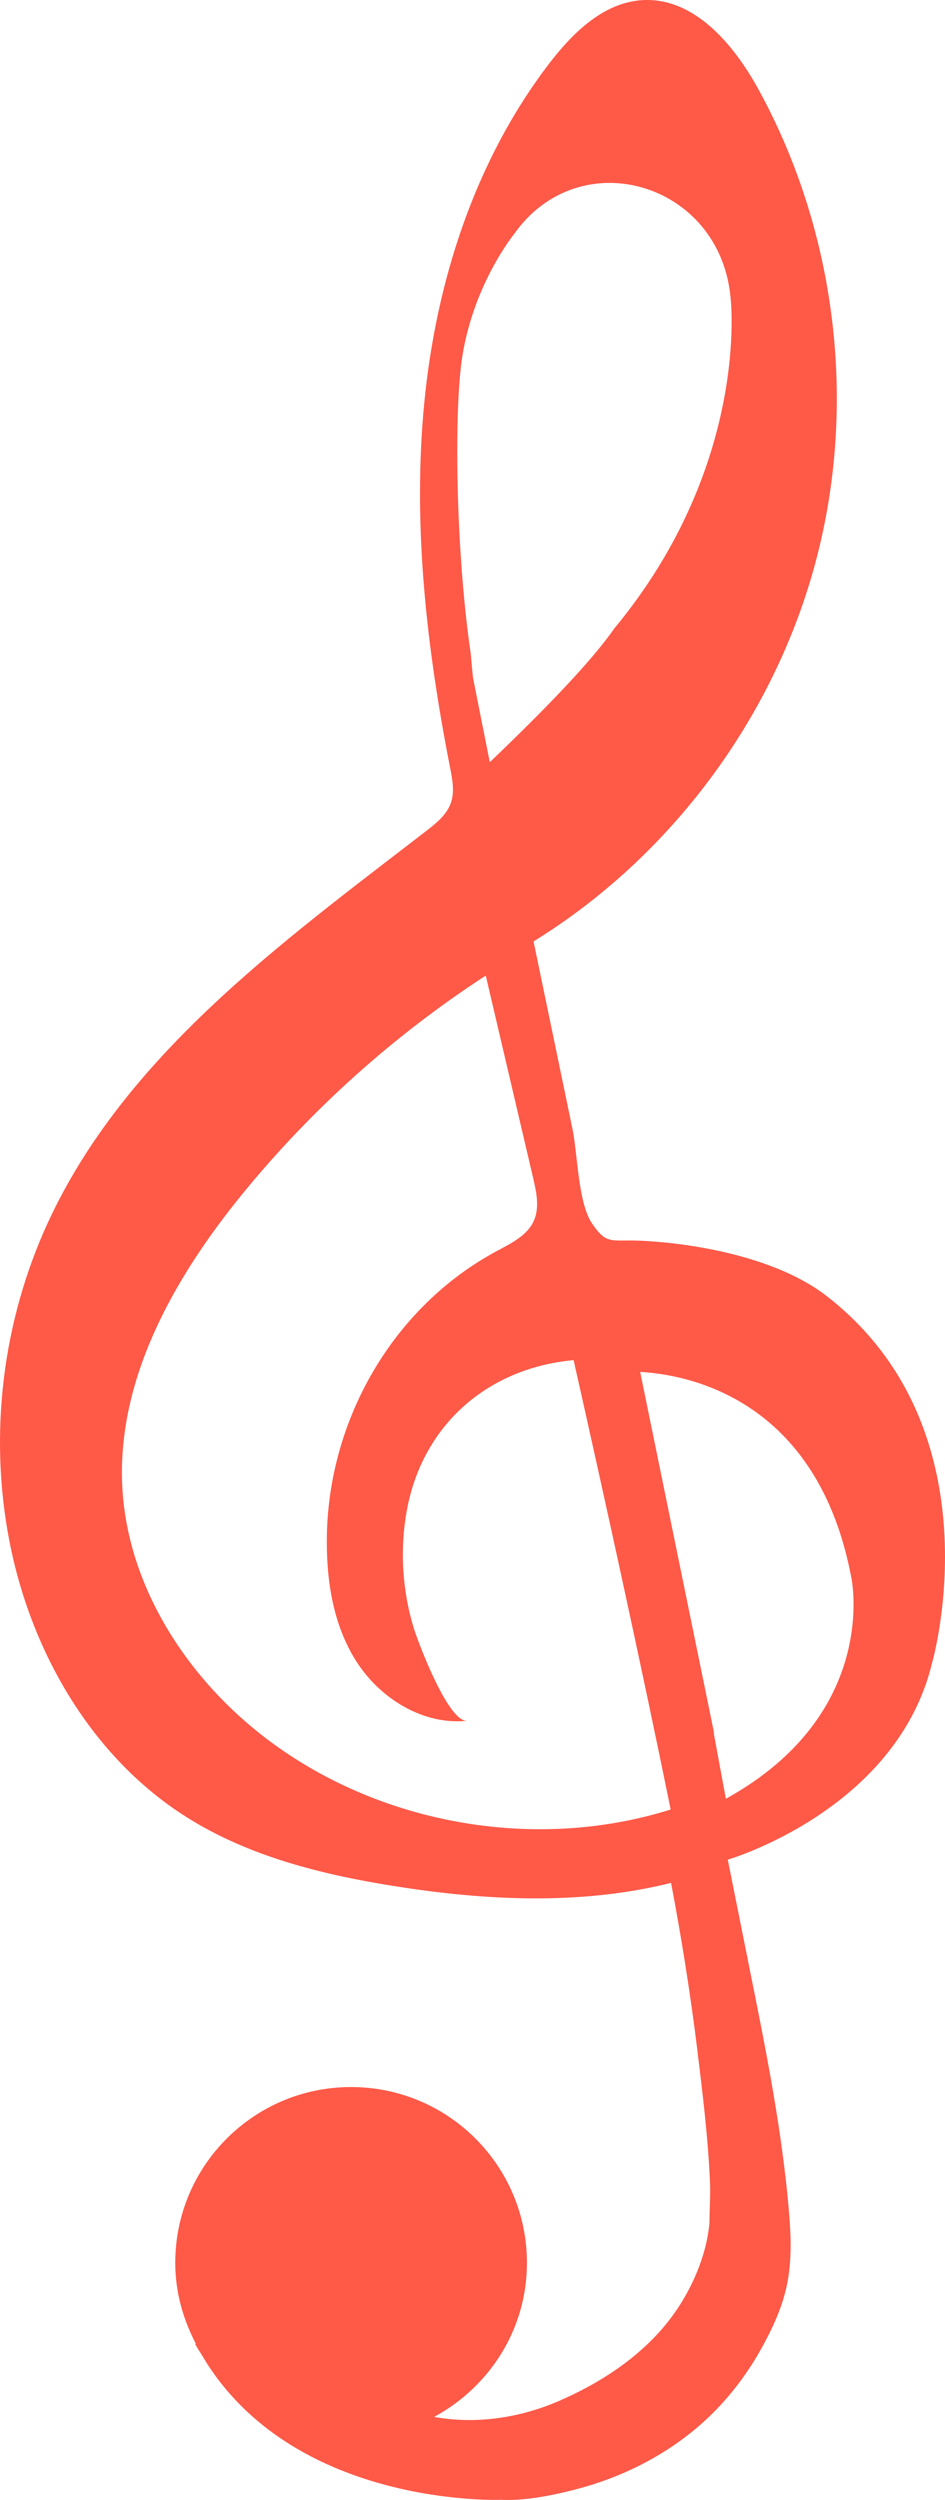 <?xml version="1.0" encoding="UTF-8"?>
<svg width="31px" height="82px" viewBox="0 0 31 82" version="1.1" xmlns="http://www.w3.org/2000/svg" xmlns:xlink="http://www.w3.org/1999/xlink">
    <title>Treble Clef</title>
    <g id="Index" stroke="none" stroke-width="1" fill="none" fill-rule="evenodd">
        <g transform="translate(-138, -642)" fill="#FF5948" id="Treble-Clef">
            <path d="M161.812,701 L161.428,698.925 C161.418,698.867 161.419,698.81 161.407,698.752 L159,687 C160.532,687.084 164.818,687.852 165.929,693.756 C165.929,693.756 166.883,698.198 161.812,701 Z M146.246,698.635 C143.881,696.654 142.16,693.803 142.011,690.745 C141.84,687.233 143.703,683.926 145.934,681.185 C148.202,678.399 150.912,675.966 153.935,674 C154.454,676.217 154.973,678.434 155.492,680.65 C155.601,681.117 155.707,681.625 155.504,682.06 C155.282,682.535 154.763,682.784 154.298,683.034 C150.884,684.869 148.792,688.555 148.723,692.358 C148.697,693.794 148.915,695.28 149.69,696.496 C150.464,697.71 151.883,698.596 153.329,698.442 C152.707,698.509 151.713,695.858 151.575,695.407 C151.19,694.149 151.111,692.792 151.354,691.499 C151.871,688.756 153.975,686.874 156.817,686.613 C157.839,691.157 159.024,696.553 159.986,701.283 C159.99,701.307 159.995,701.33 160,701.353 C155.349,702.815 149.968,701.752 146.246,698.635 Z M154.859,649.686 C157.004,646.621 161.636,647.981 161.967,651.781 C161.967,651.781 162.619,657.228 158.144,662.623 C157.418,663.675 155.871,665.277 154.067,667 L153.529,664.292 C153.49,664.092 153.465,663.587 153.435,663.386 C152.959,660.14 152.879,655.483 153.168,653.679 C153.551,651.288 154.859,649.686 154.859,649.686 Z M165.112,684.506 C163.545,683.291 160.942,682.79 159.038,682.697 C158.037,682.649 157.914,682.854 157.421,682.128 C156.962,681.453 156.949,679.849 156.781,679.038 C156.355,676.985 155.929,674.932 155.503,672.879 C160.023,670.088 163.411,665.518 164.769,660.383 C166.126,655.248 165.438,649.601 162.887,644.942 C162.074,643.456 160.773,641.91 159.082,642.004 C157.816,642.074 156.803,643.059 156.031,644.064 C153.585,647.25 152.304,651.225 151.917,655.222 C151.53,659.219 151.995,663.256 152.768,667.197 C152.842,667.573 152.917,667.969 152.792,668.332 C152.656,668.724 152.312,669.001 151.984,669.254 C147.219,672.93 142.092,676.635 139.572,682.099 C138.077,685.341 137.629,689.056 138.311,692.561 C139.013,696.171 140.998,699.627 144.107,701.595 C146.144,702.885 148.54,703.484 150.921,703.863 C153.936,704.343 157.053,704.497 160.014,703.76 C160.355,705.562 160.645,707.373 160.869,709.192 C161.045,710.628 161.224,712.09 161.289,713.545 C161.31,714.01 161.273,714.463 161.273,714.925 C161.18,715.875 160.809,716.811 160.298,717.612 C160.07,717.968 159.808,718.303 159.518,718.61 C158.638,719.542 157.529,720.231 156.36,720.742 C155.529,721.106 154.632,721.328 153.724,721.371 C153.268,721.393 152.809,721.369 152.358,721.296 C152.321,721.29 152.279,721.282 152.24,721.276 C154.045,720.301 155.286,718.416 155.286,716.222 C155.286,713.037 152.703,710.456 149.517,710.456 C146.331,710.456 143.749,713.037 143.749,716.222 C143.749,717.187 144.009,718.083 144.428,718.883 L144.395,718.873 C144.476,719.029 144.574,719.166 144.662,719.313 C144.698,719.37 144.728,719.429 144.765,719.484 C147.788,724.256 154.416,723.995 154.416,723.995 C155.224,724.032 156.08,723.86 156.855,723.661 C158.588,723.217 160.214,722.349 161.469,721.065 C162.068,720.452 162.577,719.755 162.991,719.005 C163.331,718.391 163.631,717.747 163.79,717.061 C164.01,716.107 163.94,715.133 163.848,714.169 C163.634,711.931 163.219,709.718 162.777,707.508 C162.672,706.986 162.568,706.463 162.463,705.94 C162.277,705.007 162.09,704.073 161.903,703.14 C161.894,703.093 161.884,703.045 161.875,702.998 C161.875,702.998 167.425,701.38 168.581,696.526 C168.581,696.526 170.778,688.898 165.112,684.506 L165.112,684.506 Z"></path>
        </g>
    </g>
</svg>